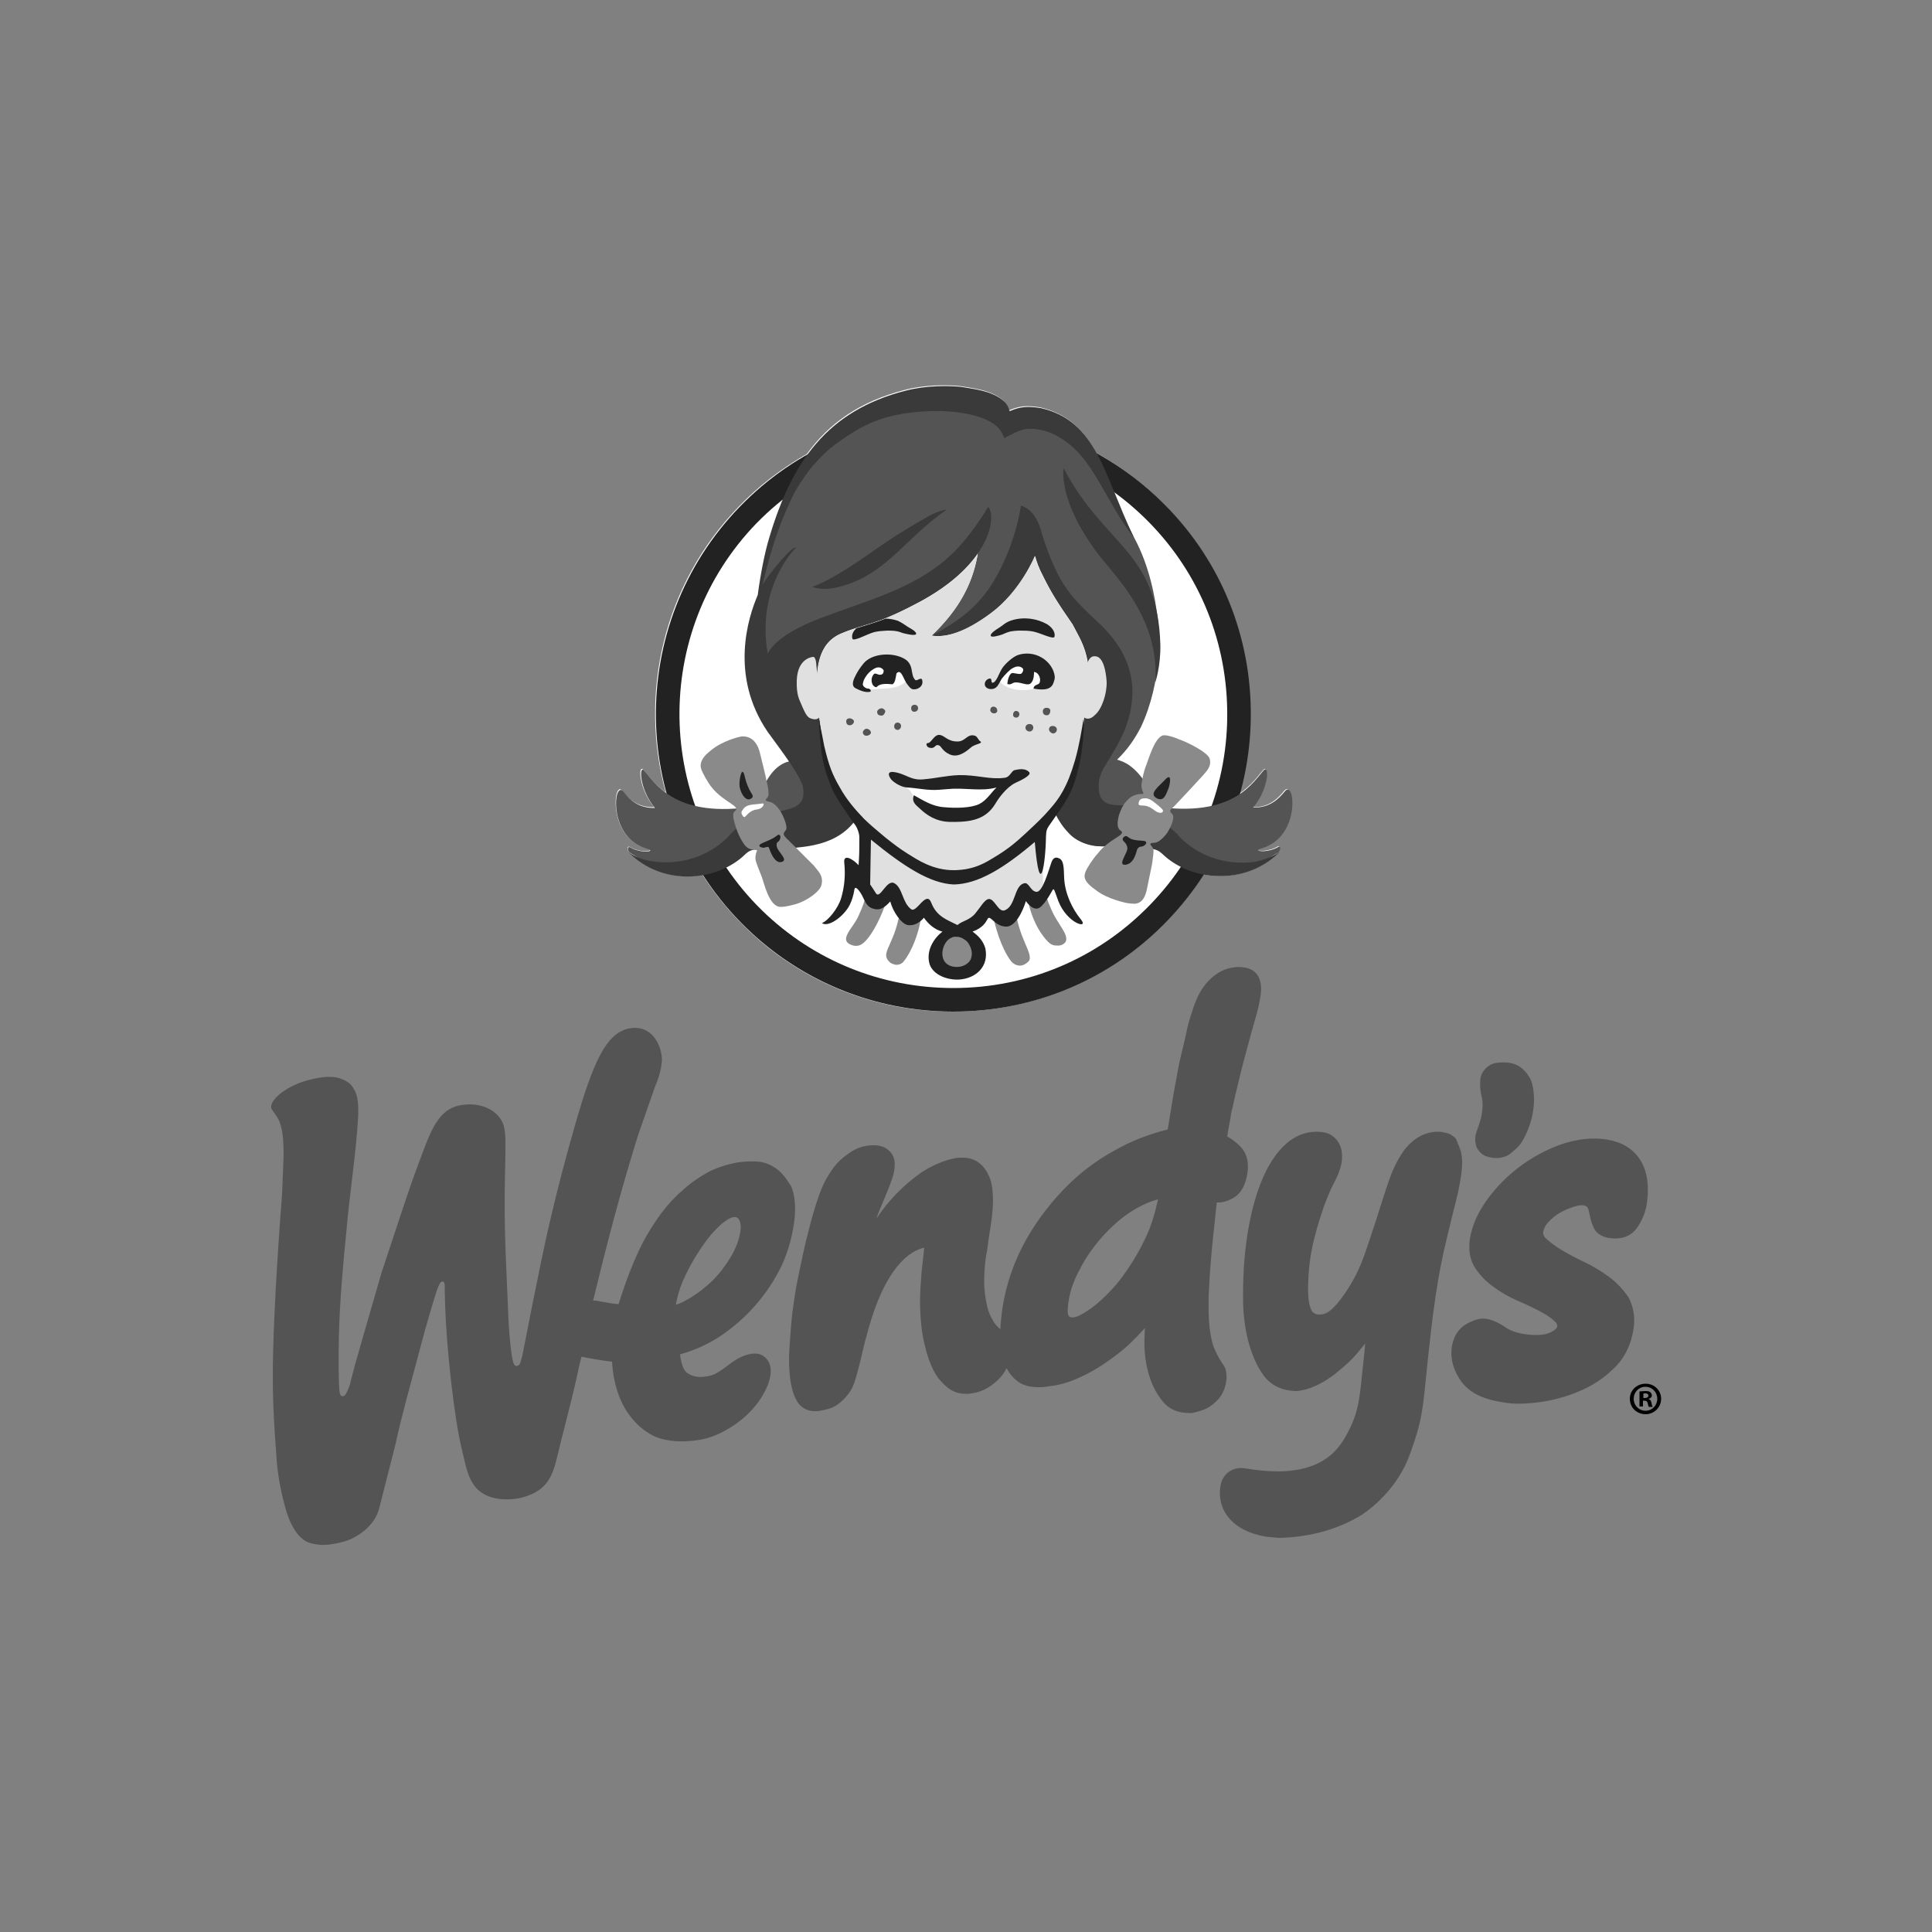 <?xml version="1.0" encoding="utf-8"?>
<!-- Generator: Adobe Illustrator 27.3.1, SVG Export Plug-In . SVG Version: 6.00 Build 0)  -->
<svg version="1.1" id="Layer_1" xmlns="http://www.w3.org/2000/svg" xmlns:xlink="http://www.w3.org/1999/xlink" x="0px" y="0px"
	 viewBox="0 0 500 500" style="enable-background:new 0 0 500 500;" xml:space="preserve">
<rect x="0" y="0" width="500" height="500" fill="#808080" stroke="none"/>
<style type="text/css">
	.st0{fill:#545454;}
	.st1{fill:#FFFFFF;}
	.st2{fill:#222222;}
	.st3{fill-rule:evenodd;clip-rule:evenodd;fill:#545454;}
	.st4{fill:#8A8A8A;}
	.st5{fill-rule:evenodd;clip-rule:evenodd;fill:#3A3A3A;}
	.st6{fill-rule:evenodd;clip-rule:evenodd;fill:#E0E0E0;}
	.st7{fill-rule:evenodd;clip-rule:evenodd;fill:#FFFFFF;}
	.st8{fill-rule:evenodd;clip-rule:evenodd;fill:#222222;}
</style>
<g>
	<path class="st0" d="M296.3,320.7c-1.8,3.8-4,7.3-6.5,10.6c-2.4,3-4.9,5.4-7.3,7.2c-2.2,1.5-4,2.7-5.4,2.4c-1-0.2-0.8-1.9-0.7-3
		c0.3-3.1,1.3-6.2,3-9.3c1.6-3.2,3.7-6.1,6.1-8.8c2.4-2.6,5-4.9,7.8-6.6c2.2-1.3,4.3-2.3,6.4-2.8C298.9,314,297.9,317.5,296.3,320.7
		 M322.2,250.4c-6.2-1-10.7,3.7-12.6,8.4c-0.7,1.6-0.9,2.5-1.6,4.6c-0.7,2.1-0.9,3.6-1.4,5.8c-0.4,1.7-0.8,3.3-1.2,5
		c-0.4,1.9-0.5,2.2-1,5.2c-0.5,2.5-0.9,4.9-1.3,7.4c-0.3,2-0.6,3.6-0.9,5.5c-4.7,1.2-9.3,2.9-13.5,5.3c-5,2.7-9.6,6.2-13.5,10.3
		c-4.2,4.4-7.8,9.3-10.6,14.7c-3,5.9-4.9,12.2-5.5,18.7c-0.1,0.9-0.2,1.8-0.2,2.7c-0.6-0.5-1.1-1-1.6-1.7c-0.9-1.4-1.6-3-1.9-4.6
		c-0.4-1.8-0.7-4-0.7-5.8c0-1.9,0.1-3.2,0.2-4.4c0.1-1.4,0.3-2.7,0.6-4.1c0.1-0.8,0.2-1.6,0.3-2.3c0.1-0.5,0.1-1,0.2-1.4
		c0.9-5.4,1.3-9.1,0.7-12.8c-0.4-2.5-2.3-7.2-7.3-7.3c-0.4,0-0.8,0-1.2,0c-3.3,0.3-7.3,2.2-9.7,3.8c-4.6,3.2-8.6,7.3-11.7,12
		c0.5-1.5,1.1-2.9,1.7-4.3c0.4-1,0.8-1.9,1.2-2.9c0.8-2.1,1.7-4.2,1.8-5.9c0.2-1.5-0.1-2.8-0.7-3.7c-0.5-0.7-1.2-1.3-2-1.7
		c-0.8-0.3-1.6-0.5-2.3-0.5c-2.3-0.1-4.5,0.5-6.4,1.8c-1.2,0.8-2.4,1.7-3.4,2.8c-1,1.1-1.8,2.3-2.5,3.5c-1.1,1.7-2,4-3,7.1
		c-1,3.1-1.8,6.3-2.6,9.5c-0.8,3.4-1.5,6.8-2.2,10.2c-0.6,2.9-1,5.9-1.4,8.9c-0.3,2.9-0.5,5.9-0.7,8.8c-0.2,2.6-0.1,5.2,0.2,7.8
		c0.3,2.4,0.9,4.4,1.8,5.9c1.1,1.8,3,2.7,5.3,2.5l0.1,0c0.4-0.1,2-0.3,3.4-0.8c1.3-0.5,3.4-1.9,5.1-4.6c1-1.5,2-5.6,3.2-10.7
		c0.3-1.2,0.5-2.3,0.8-3.1c4.7-18.5,11.6-22.4,15-23.1l-0.7,6.3c-0.2,2.7-0.4,5.2-0.4,8c0.1,5.4,0.6,8.5,1.3,11.2
		c0.7,3.1,2.1,6.8,3.8,8.7c2,2.3,3.9,3.8,7.4,3.6c0,0,0,0,0.1,0h0c1.5-0.2,2.3-0.3,3.9-1c1.6-0.8,2.4-1.4,3.8-2.7
		c1-1,1.6-1.9,2.1-2.9c0.6,1.1,1.4,2.2,2.4,3c1.5,1.4,3.7,2,6.5,1.9l0.2,0c0.3,0,1-0.1,3.1-0.4c2-0.3,4.4-1,7.1-2.3
		c2.7-1.2,5.8-3.1,9.2-5.7c2.4-1.8,4.8-4.1,7.3-6.9c-0.2,3.9-0.4,7.7,1.3,12.9c0.7,2.1,1.6,3.9,3.1,5.8c1.6,2.2,4,3.3,7.3,3.3h0
		l0.4,0c1.5-0.3,2.8-0.7,3.9-1.2c1.1-0.6,2.1-1.4,3.1-2.5c1.1-1.3,1.8-3,2-5c0.1-0.6,0-1.3-0.1-2.1c-0.1-0.8-0.5-1.4-1-2.1
		c-0.2-0.3-0.4-0.6-0.5-0.8c-1.1-1.9-1.8-3.4-2.1-4.7c-0.8-3.4-1-6.3-0.9-11.9c0.1-2.6,0.3-5.6,0.5-8.3c0.2-2.7,0.5-5.5,0.8-8.4
		l0.6-5.7c0.1-0.7,0.1-1.3,0.2-1.8l0.4,0c1.4,0,2.9-0.5,4.4-1.5c1.7-1.2,2.8-3.4,3.2-6.6c0.3-2.7-0.4-4.9-2-6.5
		c-1-1-2.1-1.8-3.3-2.5c0.2-1,0.3-2,0.5-2.9c0.2-1.1,0.4-2.1,0.5-2.9c0.1-0.6,0.2-1.1,0.4-1.7c0.1-0.5,0.2-1,0.3-1.4
		c0-0.1,2-9.2,5.9-22.7c0.6-2.2,0.9-3.9,1.1-5.3C326.6,254.5,326.1,251.1,322.2,250.4 M378.1,298.1c0.3,1.3,0.4,2.8,0.2,4.7
		c-0.2,2-0.6,4-1,6c0,0.1-2.8,11-3.9,16.2c-0.9,4.2-1.4,7.4-2,11.2c0,0.1,0,0.2,0,0.2c-0.6,3.7-1.5,11.8-2.1,17.6
		c-1.1,11.1-1.3,13.8-4.4,22.3c-3.1,8.8-10.3,14.6-13.6,16.4c-6,3.4-12.8,5.1-20.2,5.3h-0.1c-0.4,0-0.8-0.1-1.2-0.1
		c-0.8-0.1-1.7-0.1-2.6-0.3c-7.8-1.4-12.2-6.3-11.4-12.7c0.4-3.3,3-5.4,6.4-4.9c2.9,0.5,5.8,0.8,8.7,0.8c8.1-0.1,13.6-2.8,16.9-8.3
		c3.5-5.8,3.9-9.6,4.5-14.8c0.1-0.7,0.1-1.4,0.2-2.1c0.3-2.7,0.6-5.2,0.8-7.9c-1.2,1.5-2.4,3-3.8,4.4c-2.5,2.4-4.8,4.2-6.8,5.4
		c-2.4,1.4-4.8,2.3-7.1,2.5l-0.1,0l-0.1,0c-3.7-0.1-6.6-1.5-8.5-4.2c-1.7-2.4-3-5.4-3.9-8.9c-0.9-3.6-1.3-7.3-1.3-11
		c0-3.7,0.1-7.2,0.4-10.4c0.9-9.8,3-17.7,6-23.3c3.4-6.2,7.7-9.4,12.8-9.3c0.3,0,0.7,0,1.4,0.1c1.9,0.2,3.5,1.4,4.4,3.2
		c0.5,1.1,0.7,2.4,0.6,4c-0.2,1.7-0.8,3.5-1.9,5.6c-1.1,2.1-2,4.3-2.8,6.5c-0.8,2.4-1.6,4.8-2.2,7.2c-0.8,2.8-1.3,5.7-1.6,8.6
		c-0.1,1.1-0.2,2.2-0.2,3.2c-0.1,1.5-0.1,2.9,0,4.4c0.1,1.2,0.3,2.3,0.8,3.4c0.2,0.5,0.9,0.9,1.2,1c0.3,0.1,0.7,0.1,1,0.1
		c0.7,0,1.4-0.2,2.2-0.7c0.6-0.4,1.9-1.5,3.5-3.7c1.1-1.5,3.3-4.7,5-8.9c0.8-2,1.9-5.2,3-8.6c1.3-3.8,3.5-11.3,4.8-14.5
		c0.8-2,1.7-3.8,2.8-5.4c0.9-1.5,2.5-3,3.7-3.8c1.8-1.2,3.8-1.8,6-1.7c0.5,0,1,0.2,1.7,0.3c1,0.2,1.8,0.8,2.5,1.5
		C377.2,295.8,377.7,296.8,378.1,298.1 M382,296.5c-0.3-1.2-0.3-2.4,0.1-3.5c0.2-0.7,0.8-2.2,1.2-3.7c0.4-1.9,0.6-3.9,0.1-5.7
		c-0.4-1.6-0.5-3.9-0.1-5.2c0.7-2,2.5-3.1,3.8-3.3c2-0.3,4-0.2,5.6,0.6c1.8,0.9,3.4,3.1,3.8,4.7c0.8,3.3,0.5,6,0.1,8.1
		c-0.5,2.4-1.4,4.7-2.6,6.8c-0.8,1.4-2.2,2.5-3.3,3.4c-1.4,1-3.8,1.4-6.2,0.5C383.3,298.8,382.2,297.3,382,296.5 M422.8,343.6
		c-0.6,4.3-2.3,7.8-5.1,10.5c-2.6,2.6-5.7,4.6-9.1,6c-3.3,1.4-6.7,2.3-10.3,2.8c-3.1,0.4-5.8,0.5-8.1,0.2c-0.2,0-0.4,0-0.6-0.1
		c-5.4-0.7-9.1-2.4-11.3-5.3c-2.1-2.9-3-5.9-2.6-8.9c0.5-3.6,2.4-5.4,3.9-6.2c1.8-1,3.4-1.5,4.8-1.3c0.1,0,0.1,0,0.2,0
		c1.4,0.2,3.1,0.9,5,2.2c1.3,0.9,3,1.5,5.2,1.8c2.9,0.4,5.1,0.2,6.5-0.5c1-0.5,1.6-1,1.7-1.5c0-0.2,0.1-0.7-0.7-1.4
		c-1.2-1.1-2.5-1.9-3.9-2.6c-1.7-0.9-3.6-1.8-5.7-2.7c-2.1-0.9-4.2-2.1-6.1-3.5c-2-1.4-3.6-3.1-4.8-4.9c-1.4-2.1-1.8-4.7-1.4-7.5
		c0.5-3.3,1.9-6.6,4.3-10c4.8-6.7,11.5-11.7,19.2-14.5c4.1-1.4,8.1-1.9,11.9-1.3c3.7,0.6,6.6,2.2,8.5,5c1.9,2.8,2.6,6.7,1.9,11.5
		c-0.3,2.3-1.2,4.4-2.5,6.3c-1.1,1.6-3.3,3.3-7.2,2.7c-2.7-0.4-3.8-1.9-4.2-3c-0.4-0.9-0.7-2-0.9-3c-0.2-0.7-0.2-1.6-0.7-2.1
		c-0.4-0.3-1-0.4-1.5-0.4c0,0-0.6,0-1.9,0.4c-1.2,0.4-2.4,0.9-3.5,1.5c-1.2,0.7-2.2,1.5-3.1,2.5c-0.7,0.7-1.1,1.5-1.3,2.4
		c-0.1,0.4-0.1,1.1,0.8,1.9c1.1,1,2.4,2,4.1,3c1.7,1,3.6,2,5.9,3.1c2.3,1.1,4.4,2.4,6.4,3.9c2,1.5,3.6,3.3,4.9,5.2
		C422.7,338.2,423.2,340.7,422.8,343.6 M188.8,325.8c-1.8,2.9-3.7,5.1-5.7,6.8c-1.8,1.6-3.8,3-5.9,4.1c-0.7,0.4-1.5,0.7-2.3,1
		c0.3-1.7,0.9-4,1.7-5.9c1.2-2.8,2.7-5.6,4.5-8.3c2.1-3.2,3.9-5.2,5.6-6.7c1.2-1,2.3-1.7,3.1-1.8c1.8-0.3,1.9,2,1.9,2.5
		C191.7,320.2,190.2,323.7,188.8,325.8 M200.7,302.3c-1.4-1-3.1-1.6-4.8-1.7c-1.5-0.1-3.3,0-4.7,0.2l-0.1,0c-2.9,0.5-6,1.5-8.1,2.7
		c-2.3,1.3-4.5,2.8-6.4,4.6c-2,1.7-3.8,3.7-5.4,5.8c-1.1,1.5-3.2,4.5-4.9,7.8c-2.3,4.5-4.3,9.7-6.2,15.8c-1.1,0-3.6-0.5-4.8-0.7
		c-0.4-0.1-0.8-0.2-1.3-0.2l-0.5,0c5.3-22,9-34.4,11.7-43l4.4-12.6c1.1-2.4,1.8-5.6,1.7-7.1c-0.3-4.4-3.3-8.9-8.7-7.7
		c-5.7,1.3-9.1,8.6-13.7,24.7c-3.5,12.2-6.6,24.4-9.1,36.8c-1.4,6.7-2.7,13.3-4,20l-0.6,3c-0.5,2.1-0.7,2.7-1.4,2.8
		c-0.4,0.1-0.8-0.2-1-1c-0.5-1.9-0.9-5.7-1.2-10.7c-0.4-11.4-1.3-23.2-0.9-38.2c0.2-8.5,0.2-9.9-0.3-12.1c-1.1-4.2-6.3-6.7-12-5.3
		c-5.7,1.5-7.4,7.9-10.7,16.6c-2.2,5.9-5.6,16.5-9,26.7c-3.1,10.6-6.8,23.6-6.8,23.6l-0.7,2.7l-0.7,2.7c-0.8,2.2-1.1,2.6-1.6,2.8
		c-0.6,0.2-0.9-0.3-1-1c-0.3-1.3-0.3-9.8-0.2-14.3c0.2-9.1,1.1-19.1,2-27.9c0.5-6.4,2.1-17.6,2.6-24c0.2-1.9,0.3-4,0.4-5.3
		c0.1-4.1-0.2-6-1.9-8.1c-2.8-2.5-6.2-2.3-10.1-1.4c-6.3,1.4-11,5.3-10.5,7.5c0.1,0.3,0.4,0.6,0.7,1.1c1,1.4,1.5,2.2,1.8,3.6
		c0.5,1.7,0.7,3.9,0.7,7.6l-0.4,9.9c-0.8,10-2,28-2.3,40.3c-0.3,10.6,0.1,18,0.9,28.5c0.4,5.3,1.5,9.6,2.1,11.9
		c1.1,4.2,3.2,8.8,6.8,9.7c2.7,0.7,4.8,0.5,8.4-0.4c3.3-0.9,8.2-4,9.3-8.9l4.2-16.5c1.2-5.9,4.1-16.3,6.5-25.3
		c1.4-5.4,3.2-11.4,4.2-14.5c0.6-1.6,0.9-2,1.2-2.1c0.4-0.1,0.6,0,0.7,0.4c0.1,0.3,0.1,0.7,0.1,1l0,1.1l0.1,3.4
		c0.3,11,2.4,30,4.4,37.8c1.3,5.1,1.7,11.4,9.5,12.5c3.6,0.5,6.6-0.5,6.6-0.5c5.8-1.8,7.3-5.1,8.6-10.8c0.8-3.6,3.5-13.5,4.9-19.9
		c0.4-1.9,0.8-3.8,1.3-5.6c1.1,0.3,5.9,1.1,7.9,1.3c0,0.6,0.1,0.9,0.1,1.3l0.1,1c0.1,0.5,0.1,0.9,0.2,1.4l0.4,1.9
		c0.8,3.3,2.1,6.2,3.9,8.5c1.7,2.2,3.4,3.7,5.8,5c2.3,1.2,6.1,1.8,9.8,1.4c0.6,0,1.2-0.1,1.8-0.2l0.8-0.1l0,0
		c0.5-0.1,1.2-0.3,1.7-0.4c5.8-1.7,13.2-6.8,15.9-14.3c1-3,0.5-4.8-0.2-5.8c-0.7-1.1-1.9-1.8-3.2-1.8c-0.4,0-0.8,0-1.2,0.1
		c-2.5,0.4-4.4,1.8-6.1,3.1c-1.5,1.1-2.9,2.2-4.7,2.6c-2,0.4-3.4,0.3-4.6-0.2c-1.3-0.6-1.8-1.1-2.3-2.5c-0.3-0.9-0.5-1.9-0.6-2.9
		c3.6-1,7-2.5,10.1-4.5c3.5-2.3,6.7-5.1,9.4-8.2c2.8-3.2,5.1-6.7,6.9-10.5c1.8-4,2.9-8.2,3.3-12.6c0.2-3.2-0.1-5.8-1-7.8
		C203.3,304.7,202.1,303.2,200.7,302.3"/>
	<path class="st1" d="M165.4,218.8c1.5,0.8,3.2,1,2.7,1.3c-0.8,0.5-3.7,0-5.1-0.9c-0.6-0.4-0.8,0.5-0.3,1.2v0
		c0.3,0.4,0.6,0.8,0.9,1.1c5.3,4.6,12.1,6,18.2,4.9c3.2,5,7,9.6,11.2,13.7c14.3,14,33.6,21.8,53.6,21.7c21,0,40.6-8.3,55.3-23.4
		c3.6-3.7,6.8-7.8,9.6-12.1c6.2,1.2,13.2-0.2,18.5-4.9c0.4-0.3,0.7-0.7,0.9-1.1c0.5-0.7,0.3-1.6-0.3-1.2c-1.4,0.9-4.3,1.4-5.1,0.9
		c-0.5-0.3,1.2-0.5,2.7-1.3c8-4,6.6-16.8,4.2-14.1c-1.7,2.1-4,4.4-8.2,4.3c3.9-4.5,4.3-10.9,2.9-9.8c-1.3,1.3-2.9,4-6.4,6.3
		c2-7.1,2.9-14.5,2.8-21.9c-0.3-20.4-8.7-39.9-23.4-54.1c-4.9-4.8-10.4-8.9-16.4-12.2c-3.2-5.9-7.3-10.1-14.6-11.8
		c-3.4-0.5-5.1-0.4-8,0.8c-0.2-0.9-0.7-1.7-1.3-2.4c-3.1-3-8.7-3.4-11.4-3.9c-3.2-0.3-8.8-0.4-14.2,1c-11.7,3-19.6,8.6-25.4,16.6
		c-6.5,3.7-12.4,8.2-17.6,13.6c-19.6,20.2-25.9,48.6-18.9,74c-3.1-2.2-4.7-4.8-5.9-6c-1.3-1.1-1,5.2,2.9,9.8
		c-4.3,0.1-6.5-2.1-8.3-4.3C158.9,202,157.4,214.8,165.4,218.8"/>
	<path d="M425.3,361.8h0.4c0.5,0,0.9-0.2,0.9-0.6c0-0.4-0.3-0.6-0.8-0.6c-0.2,0-0.4,0-0.5,0.1V361.8z M425.2,364h-0.9v-3.9
		c0.4,0,0.9-0.1,1.5-0.1c0.7,0,1.1,0.1,1.3,0.3c0.2,0.2,0.4,0.5,0.4,0.8c0,0.5-0.4,0.8-0.8,0.9v0.1c0.4,0.1,0.6,0.4,0.7,1
		c0.1,0.6,0.2,0.8,0.3,1h-1c-0.1-0.2-0.2-0.5-0.3-1c-0.1-0.4-0.3-0.6-0.8-0.6h-0.4L425.2,364z M425.8,358.9c-1.7,0-3,1.4-3,3.1
		c0,1.7,1.3,3.1,3.1,3.1c1.7,0,3-1.4,3-3.1C428.9,360.3,427.6,358.9,425.8,358.9L425.8,358.9z M425.9,358.1c2.2,0,4,1.7,4,3.9
		c0,2.2-1.8,4-4,4c-2.3,0-4.1-1.7-4.1-4C421.8,359.8,423.6,358.1,425.9,358.1L425.9,358.1z"/>
	<path class="st2" d="M246.7,113.9c-19.3,0-37.4,7.7-50.9,21.5c-27.2,28.1-26.5,73,1.5,100.3c13.3,12.9,30.8,20,49.4,20
		c19.3,0,37.4-7.6,50.9-21.5c13.2-13.6,20.3-31.5,20-50.5c-0.3-18.9-7.9-36.6-21.5-49.8C282.8,121,265.2,113.9,246.7,113.9
		 M246.7,261.8c-20.1,0-39.2-7.7-53.6-21.7c-30.5-29.6-31.2-78.4-1.7-108.9c14.6-15.1,34.3-23.4,55.3-23.4
		c20.1,0,39.2,7.7,53.6,21.7c14.8,14.3,23.1,33.5,23.4,54.1c0.3,20.6-7.4,40-21.7,54.8C287.4,253.5,267.7,261.8,246.7,261.8"/>
	<path class="st3" d="M330.8,219.2c-1.4,0.9-4.3,1.4-5.1,0.9c-0.5-0.3,1.2-0.5,2.7-1.3c8-4,6.6-16.8,4.2-14.1
		c-1.7,2.1-4,4.4-8.3,4.3c3.9-4.5,4.3-10.9,2.9-9.8c-2.8,2.9-7.7,12.8-29,9.4c0.6-0.8,1.2-1.5,1.9-2.2c-1.1-0.7-2.2-1.7-3.3-3.3
		c-3.3-5.1-6-6-7.7-6.5c2.7-2.6,4.6-5.4,6.2-8.5c5.5-11.8,4.9-24.7,4.3-28c-0.6-5.2-2-13.4-6.1-21c-4.7-8.7-9.2-24.5-24.8-29.8
		c-3.2-0.2-4.9,0-7.7,1.2c-0.3-0.6-2.9-2.7-3.2-3.2c-1.7-1.5-6.5-2.8-8.7-3.6c-4.5-0.1-8.4-1.2-13.4,0.1
		c-21,5.7-30.3,16.2-36.5,35.4c-0.5,1.6-1.2,6.8-1.3,8.4c0.2-0.5-6.8,20.7-2.2,32.4c0.9,1,0.9,2.8,1.8,3.8c2.2,5.2,5.7,8.3,7.9,13.1
		c-6.9,0.3-9.3,10.8-9.5,11.7c-21.6,3.6-26.5-6.4-29.3-9.3c-1.3-1.1-1,5.2,2.9,9.8c-4.3,0.1-6.5-2.1-8.2-4.3
		c-2.4-2.7-3.8,10.1,4.2,14.1c1.5,0.8,3.2,1,2.7,1.3c-0.8,0.5-3.7,0-5.1-0.9c-0.6-0.4-0.9,0.6-0.2,1.3c20.6,13.7,30.1-1.4,33.2-1.8
		c11.4,3.3,31.5-4.8,22.6-11.7c-2.4-3.8-6.1-10.3-6.2-17.8c-0.5-4.2,0-5.5-4.7-5.1c1.6-5.1,3.3-9.6,1.6-17.4
		c-0.3,0.1-0.6,0.4-0.9,0.6c9.2-8.9,27.2-10,37.1-19.8c1.3-2.2,6.3-3,7.6-5.3c-1.1,8-4.7,15.1-12.1,22.2c0,0,5.2,0,9.4-2.9
		c7.1-5.1,10.4-11.2,15.3-16.5c0-0.3,1.4-1.5,1.3-1.8c0.8,0.4,2.4,1.7,2.9,2.5c5.8,8.9,1.1,6.7,7.5,14.9c0.4,0.4,1.1,2.3,1.4,2.7
		c1.4,2.6,2.1,4.2,3.8,6.6c2.3,1.6,1.8,4.3,3.2,8.8c-0.4,5.7-1.6,10.1-5.3,12.6c-0.2,4.9-4.4,16.4-4.4,16.4c0.4,1.1-4.4,8.7,6.8,11
		c2.9,0.6,7.4,0,11.2-0.7c0.3-2.4,1.1-4.7,2.3-6.9c-0.1,0.7-0.2,1.4-0.2,2.1c0,1.9,0.4,3.8,1,5.6c0.1,0,0.2-0.1,0.3-0.1
		c3.1,0.4,12.6,15.5,33.2,1.8C331.6,219.8,331.4,218.8,330.8,219.2"/>
	<path class="st4" d="M272.1,235.4c-0.9-2-1.4-3.3-1.4-5.1c-0.1-0.3-0.4-0.5-0.8-0.7l0,2l-3.6-1.5c-0.3,0.5-0.5,1.2-0.4,2.2
		c1.2,6.9,4.4,10.5,5.3,11.4c0.9,0.9,1.5,1,2.3,1c0.9,0.1,1.6-0.2,2.2-0.8C276.9,242,273.6,239.1,272.1,235.4 M234.9,237.7l-1.9-2.3
		c-1.3,8.3-4.4,10.5-3.5,12.6c0.3,0.7,1,1.2,1,1.2c0.5,0.3,0.9,0.4,1.4,0.5c0.7,0,1.4-0.2,1.9-0.8c2.3-2.8,3.9-7.5,4.4-10.5
		c0.1-0.6,0.1-1.3,0-1.9L234.9,237.7z M228.2,233.8L225,233l-0.4-1.9c-0.3,0.3-0.5,0.6-0.6,0.9c-0.3,1.3-0.6,2.4-1.9,5.2
		c-1.4,3.1-5.5,6.3-1.3,7.5c1.3,0.3,2.1-0.2,2.7-0.7c2.5-2.2,4.8-7.4,5.8-10.5c0.2-0.6,0.3-1.1,0.4-1.7L228.2,233.8z M260.6,237.8
		l-3.8-2c1.1,6.6,3.5,11.3,4.9,13c0.5,0.6,1.2,1,2,1.1c0.5,0,0.9,0,1.4-0.3c0,0,1-0.5,1.3-1.1c0.8-2.1-2.8-5.7-3.7-13.7L260.6,237.8
		z M245.6,250.7c4,1,7.5-2.1,7.6-3.1c0.1-0.8-2-4.1-2.8-4.8c-0.5-0.5-2.1-1.6-4.3-0.8c-1.2,0.4-3.6,2.8-3.5,5
		C242.6,248.8,245.6,250.7,245.6,250.7"/>
	<path class="st5" d="M218.5,151.5c11.2-3.4,15.9-12.3,26.5-19.6c-1.8,0.2-3.9,1.2-5.4,2.1c-8.9,5.1-11.7,7.3-15.9,10.2
		c-4.2,2.9-9.6,6.3-13.5,7.7C210.3,151.8,213,153.3,218.5,151.5 M269.3,105.6c-3.4-0.5-5.2-0.4-8,0.8c-0.3-1.1-0.8-1.9-1.3-2.4
		c-3.1-3-8.7-3.4-11.4-3.9c-3.2-0.3-8.8-0.4-14.2,1c-20.4,5.2-29.5,18.5-35.3,38c-1.2,3.9-2.3,9.6-3,14.9
		c-2.5,5.8-7.3,20.8,2.5,35.3c1.8,2.6,7.6,9.9,9.1,13.9c2.1,9.6-10,3.9-18.5,12.5c0,0-7,9.1-20.5,7.2c-2.3-0.4-4.4-1.1-6-2.4
		c0.2,0.3,0.5,0.6,1,1.1c8.6,7.5,21.2,6.4,28.4,0.2c1.6-1.4,1.6-2.2,7-2.2c9.4,0,17.8-0.7,22.7-7.9c-3.8-5-5.5-6.7-7-9.8
		c0-1.6-0.5-3.6-1.7-6.2c-0.8-9.7-1.8-11-1.6-15.8c-0.4-6.2-0.1-13.4,6.3-16c6.5-2.7,8.2-1.8,19.2-7.6
		c20.3-10.5,20.8-23.5,18.7-25.1c0,0-4.7,8.3-10.8,13.5c-9,7.8-20.5,10.7-32.6,15.3c-12.2,4.6-13.6,9.2-13.6,9.2
		c-3.1-17.4,7.3-27.5,7.3-27.5c-1-0.4-6.3,5.9-8.6,9.5c2.6-11.4,5.5-18.3,8.3-23.9c0.8-1.4,2.5-4,4-6c3.2-3.6,4.6-5.2,9.5-8.4
		c3-2,6.4-3.9,10.6-5c9.1-2.4,22.6-2.2,28,2.3c1.5,1.2,2.1,3.2,2.1,3.2s2.6-1.5,4.5-2.1c2.6-0.8,5.7,0,7.7,0.8
		c10.7,4.7,13.2,16.8,21.3,26.9C285.6,122.7,283.9,108.9,269.3,105.6 M284.2,143.4c4.6,6,15.9,16.6,14.8,33.2c0,0,1.4-4.2,1.3-9.7
		c-0.7-24.5-14.5-25.5-25-45.7C275.2,121.2,273.7,129.5,284.2,143.4 M331.1,220.4c-0.2,0.3-0.5,0.6-1,1.1
		c-8.6,7.5-21.3,6.4-28.5,0.2c-1.2-1-1.5-1.8-4-2.1c-0.9-2-1.3-4.1-1.3-6.4c0-0.7,0.1-1.4,0.2-2.1c-1,1.7-1.7,3.6-2.1,5.5
		c-0.3,0-0.6,0.5-0.9,0.6c-10.3,4-16.5,1.3-20.5-6.8c0.4-0.5,2.5-3.3,2.8-3.8c0.8-1.8,3.3-7.2,4-14.6c1.2-9.8,1.1-12,1.5-14.4
		c0.5-4.7,0.5-5.9-0.5-9.2c-0.9-2.7-1.6-3.7-3.2-6.8c-4.1-5.9-5.6-8.4-7.5-12.2c-1.4-2.7-1.8-4-2.2-5.5c0,0-3.7,9.1-11.4,14.8
		c-6.6,4.9-11.6,6.4-15.3,5.8c5.7-3.2,11.5-6.7,15.8-13.8c6-9.9,7.2-19.8,7.2-19.8s0.4,0,1.6,0.7c0.9,0.5,2.6,2.3,3.5,5.3
		c0.3,1.2,1.6,5.4,3.2,9c2.8,6.4,5.5,9.4,11.2,14.7c5.6,5.1,11,12.4,8.9,23.1c-1.2,6.2-4,10.1-7.1,15.3c-1,2-1.3,3.5-1.1,5.7
		c0.9,5.7,6.5,2.6,13.7,4.4c-0.5,0.7-0.9,1.3-1.4,2.1c2.6,0.8,5.4,2.1,7.9,4.6c0,0,7,9.1,20.5,7.2
		C327.3,222.4,329.4,221.8,331.1,220.4"/>
	<path class="st6" d="M283.8,169.9c-1.3-0.3-1.8,0.4-2.4,1.6c-0.1-0.9-0.4-1.9-0.7-3.1c-0.9-2.7-1.6-3.7-3.2-6.8
		c-4.1-5.9-5.6-8.4-7.5-12.2c-1.4-2.7-1.8-4-2.2-5.5c0,0-3.7,9.1-11.4,14.8c-6.6,4.9-11.6,6.4-15.3,5.8c7.1-6.7,10.6-13.4,11.9-21
		c-2.9,4.1-7.8,8.6-15.9,12.8c-11,5.7-12.7,4.9-19.2,7.6c-4.6,1.9-6,6.1-6.4,10.5c-0.1-0.7-0.1-1.4-0.2-1.9
		c-0.1-2.6-0.8-2.5-0.8-2.5s-4.1,0.1-4.3,6.1c-0.1,3.7,0.6,4.8,1.1,6c0.6,1.4,1.3,3.2,2.2,3.7c1.6,0.7,2.2,0.2,2.5-0.1
		c0,0.2,0.1,0.3,0.1,0.5s0.1,0.4,0.1,0.5c0,0.3,0.1,0.5,0.1,0.8c1.3,8.1,2.5,13,4.6,16.1c0.2,0.4,0.3,0.8,0.5,1.2
		c0.4,0.7,0.8,1.4,1.3,2.1c1.4,1.1,2,2.1,2.2,3.2c0.1,0.1,0.2,0.2,0.3,0.3c0.3,0.3,0.5,0.7,0.8,1c0,0,0,0.1-0.1,0.1
		c0.2,0.2,0.4,0.4,0.6,0.6c0.8,0.9,1.7,1.7,2.5,2.3l-0.5,15.8l0.5,2.6l3.2,0.8l1.5-2l5.2,6l4.5-1.6c0,0,1.1,0.4,2,1.2
		c0.9,0.8,6.6,3.3,6.6,3.3l2.6-1l3.3-2.5l1.3-2.3l5.5,2.9l5.2-7.8l4.1,1.7l-0.3-17.9c0.5-0.5,1-1.1,1.5-1.6c1.6-1.8,3.4-3.7,4.7-5.7
		c0-0.1,0.1-0.2,0.2-0.4c0,0,0-0.1,0-0.1c0.1-0.1,0.1-0.2,0.2-0.4c0-0.1,0.1-0.1,0.1-0.2c0-0.1,0.1-0.2,0.1-0.3
		c0-0.1,0.1-0.2,0.1-0.3c0-0.1,0.1-0.2,0.1-0.3c0.1-0.1,0.1-0.3,0.2-0.4c0-0.1,0.1-0.2,0.1-0.3c0.1-0.1,0.1-0.3,0.2-0.5
		c0-0.1,0.1-0.2,0.1-0.3c0.1-0.2,0.1-0.3,0.2-0.5c0-0.1,0.1-0.2,0.1-0.3c0.1-0.2,0.1-0.4,0.2-0.6c0-0.1,0.1-0.2,0.1-0.3
		c0.1-0.2,0.1-0.4,0.2-0.6c0-0.1,0.1-0.2,0.1-0.3c0.1-0.2,0.1-0.5,0.2-0.7c0-0.1,0.1-0.2,0.1-0.3c0.1-0.2,0.1-0.5,0.2-0.7
		c0-0.1,0.1-0.2,0.1-0.4c0.1-0.2,0.1-0.5,0.2-0.7c0-0.1,0.1-0.3,0.1-0.4c0.1-0.3,0.1-0.5,0.2-0.8c0-0.1,0.1-0.3,0.1-0.4
		c0.1-0.3,0.1-0.5,0.1-0.8c0-0.2,0.1-0.3,0.1-0.4c0-0.3,0.1-0.6,0.1-0.9c0-0.1,0-0.3,0.1-0.4c0.1-0.4,0.1-0.9,0.1-1.3
		c0.3-2.6,0.5-4.6,0.7-6.3c0.4,0.3,1.5,0.7,2.8-0.7c1.7-1.4,3.1-5.4,3-8.6C286.2,173.5,285.5,170.3,283.8,169.9"/>
	<path class="st4" d="M198.9,205.6c0-1.2-0.2-2.3-0.5-3.4c-0.4-2.1-0.8-3.5-1.7-7.2c-1-4.4-3.8-4.5-4.8-4.4c-0.8,0.1-5,1.2-7.8,3.5
		c-2.9,2.2-3,3.8-2.6,5c0.3,0.9,1.7,3.5,2.8,4.8c3.1,3.8,7.7,4.8,5.8,6.1c-0.6,0.6-0.4,1.7,0.3,4c0.5,1.5,1.1,2.8,1.6,3.6
		c0.5,0.7,1,2.1,2.9,2.3c0.5,0.1,1.1,0,1,0.3c-0.3,0.6-0.4,1.3-0.4,2c0,0.8,1.1,3.3,1.6,4.6c0.6,1.5,1.9,7.9,4.9,7.9
		c1.4,0,2.7-0.4,3.9-0.7c2.8-0.8,6.3-3.2,6.7-5c0.6-2.6-1.1-3.7-1.9-4.9c-1.7-1.7-5.3-5.3-6.4-6.4c-0.2-0.3-0.6-0.5-0.9-0.9
		c-1-1-0.5-1.3,0-2c0.6-1.1-1.1-4.4-1.5-5c-0.7-1-1.8-2.2-2.8-2.3C197.1,207,198.9,206.8,198.9,205.6"/>
	<path class="st2" d="M197.5,218.1c2.8-1.2,2.7-1.2,3.8-2c0.3-0.3,1.1,0.2,0.4,1.4c-0.3,0.5-0.8,0.3-0.7,1.4
		c0.1,1.5,3.3,3.7,1.2,4.2c-1.9,0.4-3-3.2-3.2-3.7c-0.2-0.5-1,0-1.4,0C196.6,219.3,195.8,218.8,197.5,218.1 M191.4,203.5
		c0.3,2,1.8,4.3,3.2,3c0.8-0.8-0.8-1-1.9-5.7C192,197.8,191.2,202,191.4,203.5"/>
	<path class="st7" d="M196,208.1c-1.3,0.1-2.8,0.2-3.5,1.1c-0.7,0.9-0.8,1.1-0.3,1.9c0.5,0.8,0.7,0.1,1.4-0.5
		c0.7-0.7,1.7-1.1,2.3-1.1c0.7-0.1,1.5-0.5,1.7-1.2C197.8,207.7,197.2,208,196,208.1"/>
	<path class="st4" d="M298.8,218.1c1.1,0,2.6-1.6,3.3-2.6c0.4-0.6,2.3-3.9,1.2-4.9c-0.6-0.6-0.7-0.8,0.2-1.6
		c0.4-0.4,0.7-0.6,0.9-0.9c1.1-1.1,5.8-6.2,6.9-7.4c0.6-0.8,2.5-2.3,1.7-4.5c-0.6-1.5-5.2-3.9-7.7-4.8c-1.4-0.6-2.9-1.1-3.9-1.1
		c-2.4-0.3-4.3,6.7-4.9,8.1c-0.5,1.2-1.1,4.1-1.1,4.9c0,0.6,0.2,1.3,0.5,1.9c0.2,0.3-0.5,0.3-1,0.3c-2.1,0.2-3.2,1.6-3.6,2.1
		c-0.5,0.5-1.2,1.8-1.7,3.3c-0.6,2.3-0.4,3.3,0.2,3.9c2.2,1.3-2.5,1.9-5.8,6.2c-1.2,1.3-2.8,3.8-3.1,4.7c-0.4,1.1-0.6,2.4,2.9,4.8
		c2.7,2.1,7.7,3.3,8.6,3.3c1.1,0.1,3.5,0.7,4.4-3.6c0.7-3.6,1-4.7,1.3-6.3c0.3-1.9,0.5-3.5,0.4-4
		C298.4,218.9,296.6,218.2,298.8,218.1"/>
	<path class="st2" d="M295.8,217.6c-3.2-0.2-3.1-0.5-4.2-1.2c-0.3-0.2-1.7,0.5-0.7,1.4c0.3,0.3,1.1,1.2,0.8,2.2
		c-0.4,1.4-2.4,4-0.4,3.8c2.3-0.3,2.8-3.5,3-4c0.3-0.5,0.6-0.7,1.1-0.7C296.4,219,297.4,217.7,295.8,217.6 M302.3,204.3
		c-0.6,1.4-1.1,3.2-2.9,2.3c-2.3-1.2,0.6-3.1,2.3-5C303.4,199.9,302.8,203.2,302.3,204.3"/>
	<path class="st7" d="M299.8,208.5c-1.1-0.9-2.2-1.9-3.3-1.9c-1.1,0-1.6,0.2-1.8,1.1c-0.2,0.9,0.4,0.7,1.5,0.8s2.2,0.9,2.7,1.3
		c0.6,0.5,1.7,0.8,2,0.3C301.2,209.7,300.8,209.4,299.8,208.5 M237.1,207.4c0,0-1.6-3.9-3.2-3.8c2.8,0,6.6,0.6,9.4,0.4
		c0.4,0,1.3-0.4,1.8-0.4c4.4-0.5,9.5,0.8,13.6-0.4c-1.4,1.3-2.2,4.5-4.2,5.4c-2.1,1.1-7.1,1.4-10.1,1.2
		C241.2,209.6,239.3,208.5,237.1,207.4"/>
	<path class="st0" d="M219,186.7c0-0.5,0.3-0.8,0.9-0.8c0.5,0,1.1,0.4,1.1,0.8c0,0.6-0.6,1-1.1,1C219.3,187.7,219,187.3,219,186.7
		 M223.3,189.6c0-0.5,0.5-1,1-1c0.5,0,1.1,0.5,1.1,1c0,0.4-0.6,0.8-1.1,0.8C223.8,190.5,223.3,190,223.3,189.6 M227,184.2
		c0-0.4,0.6-0.9,1.2-0.9c0.4,0,1,0.5,0.9,0.9c-0.2,0.7-0.6,1-0.9,1C227.4,185.2,227,184.9,227,184.2 M231.4,188c0-0.5,0.3-1,0.9-1
		c0.5,0,0.9,0.4,0.9,0.9c0,0.5-0.4,1-0.9,1C231.7,188.9,231.4,188.4,231.4,188 M235.8,183.3c0-0.5,0.3-0.9,0.9-0.9
		c0.6,0,0.9,0.4,0.9,0.9c0,0.5-0.4,0.9-1,0.9C236.1,184.2,235.8,183.8,235.8,183.3 M256.3,183.6c0.1-0.5,0.4-0.8,1-0.7
		c0.5,0.1,0.8,0.5,0.8,1.1c-0.1,0.5-0.6,0.7-1.1,0.6C256.4,184.4,256.2,183.9,256.3,183.6 M262.2,184.7c0.1-0.4,0.4-0.8,0.9-0.7
		c0.5,0.1,0.8,0.5,0.7,1c0,0,0,0,0,0c-0.1,0.5-0.5,0.8-1,0.7C262.3,185.6,262.1,185.2,262.2,184.7 M269.9,183.9
		c0.1-0.5,0.5-0.8,1.2-0.7c0.6,0.1,0.8,0.5,0.7,1c-0.1,0.6-0.5,1-1,0.9C270.1,185.1,269.8,184.5,269.9,183.9 M265.4,188.2
		c0.1-0.6,0.6-0.9,1.3-0.8c0.5,0.1,0.8,0.6,0.7,1.1c-0.1,0.5-0.6,0.9-1.1,0.8C265.7,189.2,265.3,188.7,265.4,188.2 M271.5,188.6
		c0.1-0.6,0.6-0.8,1.2-0.7c0.5,0.1,0.9,0.5,0.8,1.1c-0.1,0.5-0.6,0.9-1.1,0.8C271.8,189.6,271.4,189.1,271.5,188.6"/>
	<path class="st1" d="M228.7,171.6c-2.9,0.8-5,3-5.9,5.2c0,0.6,1.6,1.3,1.6,1.6c0.8,0.2,3.4-0.2,4.4-0.2c3.1,0,6.7-1.4,5.8-3.2
		C234.7,175,231.6,170.8,228.7,171.6 M269.5,177.1c0.8-1.3-2.7-6-5-5.8c-2.3,0.2-3.9,1.1-5.7,3.8c-0.1,0.2,0,0.9-0.1,1.1
		c0.8,1.4,3.2,2.4,6.1,2.4c0.9,0,1.8-0.1,2.6-0.3C267.5,177.4,268.8,178.3,269.5,177.1"/>
	<path class="st8" d="M246.4,250.1c2.4,0.6,4.7-0.7,5-2.4c0.3-1.2-0.1-2.4-0.5-3.1c-0.4-0.8-0.8-1.2-1.7-1.7
		c-0.9-0.6-2.2-0.5-2.6-0.4l-0.4,0.2C243.8,243.6,242.4,249.1,246.4,250.1 M225.4,217.3c-0.1,3.5-0.1,6.9-0.2,11.6
		c0.4,0.6,0.9,1.3,1.5,2.3c1.1,1.6,2.8-3.8,4.8-2.6c2.1,1.2,2,5,4.3,6.7c1.4,1.1,3.9-5,5.2-1.7c1.4,3.6,4,4.4,6.8,5.8
		c1.2-1.1,3.1-1.2,4.6-3c1.4-1.7,2.3-3.4,3.3-3.7c1.6-0.5,2.6,3.5,4.3,2.9c2.9-1.1,2.4-6.3,5-7c1.3-0.4,1.6,2,3.2,2.2
		c1.6,0.2,3.1-5.3,3.9-7.6c0.4-1.1,1-1.5,1.9-1.1c1.3,0.5,1.3,2.2,1.4,5.1c0.2,4.1,2.1,8,4.3,10.7c2.3,2.7-3.5,1.2-5.8-4.7
		c-1.4-3.7-1-3.7-2.1-1.8c0,0-1.9,3.4-3.2,3.7c-1.6,0.4-3.1-1.9-3.1-1.9s-1.9,6.6-5.1,6.6c-3,0-4.1-3.2-4.8-2
		c-0.5,0.9-1.2,2.3-3.9,3.3c1.5,1.1,2.7,2.3,3.3,4.3v0c1,4.8-2.5,7.8-6.7,8.1c-3,0.2-6.7-1.1-7.7-3.9c-1.1-3.6,1.2-6.9,3.3-8.5
		c-2-0.5-3.6-1.9-4.8-3.6c0,0-1.7,2.3-4.2,1.9c-1.6-0.3-3.8-3.4-4.5-6.1c0-0.1-1.8,2.4-3.8,2c-2.7-0.4-2.7-2.5-4-4.4
		c-0.3-0.4-1.3-1.9-1.5-0.6c-0.2,1.3-0.6,2.7-1.2,3.9c-1.4,2.8-5.4,5.9-7.2,4.7c1.6-0.6,4.2-3.8,5-6.5c0.9-3.1,1.1-6,0.8-9.1
		c-0.3-2.4,2.1-1.1,3.7,0.6l0.1-1.6c0.1-1.7,0.1-3.7,0.1-5.6c0-0.8-0.4-2.4-1.3-3.5c-1-1.2-2.5-3.7-3.4-4.9c0,0-1-1.6-1.7-2.8
		c-0.6-1.1-1.1-2.4-1.9-4.6c-0.7-1.9-1.4-4.7-1.7-8.1c-0.4-3.6-0.3-4.4-0.5-6.7c0.5,2.2,1.2,5.7,1.4,6.9c1.2,5.2,2.2,7.6,4,10.7
		c1.8,3.3,4.1,5.9,6.3,8.2c1.3,1.3,3.9,3.5,5.6,4.9c2.3,1.8,3.3,2.6,5.8,4.2c2.3,1.4,6.4,4.3,12.1,4.2c5.3-0.1,8.3-2.2,10-3.2
		c3.7-2.2,5.7-3.9,8.3-6.3c3-2.8,4.5-4.2,6.3-6.3c2.4-2.7,4.5-5.7,6.5-12.6c1.1-3.8,1.8-8.2,2.2-10.7c0.1,0.9,0.2,1.9-0.1,5.3
		c-0.3,2.5-0.5,4.7-1.1,7c-0.8,3.3-1.5,5.5-2.8,7.9c-1.4,2.5-1.7,2.7-4,6.1c-1.6,2.2-1.6,2.3-1.7,4c-0.1,7.2-1.6,17-2.9,1.5
		c-7.9,6.7-14.6,10.9-21,11C240.7,228.6,234.1,224.4,225.4,217.3 M263.5,169.5c-1.3,0.4-3.4,2.3-4.1,3.4c-0.9,1.3-1.5,3.8-2.6,3.8
		c-0.4-0.2,0-1.2-0.7-1.1c-0.9,0.2-1.4,1-1.2,1.8c0.2,0.5,0.6,0.8,1.2,0.9c2.1,0.3,2.4-1.6,3.2-2.7c0.7-0.9,2-2.3,2.8-2.7
		c0.7-0.4,1.7-0.7,2.5,0c0.5,0.4,0,1.3-0.4,1.5c-0.9,0.1-1.8-0.3-2.3-0.2c-0.5,0.1-1.1,1.3-1.2,2.8c1,0.4,1.2-0.4,2.2-0.4
		c1.6,0,3.1,1,3.9,0.2c0.8-0.8,0.8-2.3,0.8-2.9c1.3,0.1,1.9,1.9,1.4,2.9c-0.4,0.5-1.5,0.4-1.5,1.4c4.6,0.9,5-1,5.3-2
		c0.3-0.8,0.2-1.5-0.2-2.6C271.2,170.2,267.2,168.3,263.5,169.5 M221.4,178.1c0.8,0.4,2.5,1.3,3.9,0.9c0.2-0.5-0.3-0.8-0.6-0.8
		c-0.9,0-1.5-0.8-1.4-1.2c0.1-1.2,1.3-3,2.7-3.8c1.3-0.9,2.3-0.4,2.7,0.3c0,0.6-0.2,1-0.7,1.1c-0.7,0.2-1.3-0.5-1.8-0.2
		c-1,1.1-0.6,2.4-0.3,2.9c0.4,0.5,0.8,0.6,1,0.5c0.7-0.9,2.4-0.9,4.1-0.7c0.7-0.5,0.8-1.7,1-2.8c1.2-1.4,1.8,1.4,2.6,2.5
		c0.5,0.7,1.1,1.6,1.8,1.6c1.2,0.1,2.8-0.9,2.2-2.6c-0.4-0.5-1.3,0.5-1.7,0.2c-1.5-1.4-0.1-4.2-3.2-5.7c-3.2-1.6-8.3-1.1-10.3,1.5
		c-0.8,1-1.6,2.1-2.3,3.7C220.7,176.4,220.4,177.6,221.4,178.1 M252.3,190.4c-2-0.6-2.4,1.5-4.5,1.5c-2.8,0-3.4-1.8-4.9-1.7
		c-1.2,0.1-1.9,2-2.7,2.1c-0.7-0.1-0.5,1,0.3,1.2c1.7,0.4,1.3-1,2.5-0.6c0.7,0.3,0.8,1.4,2.7,2.3c1.9,0.9,3.8-0.2,5.5-1.7
		c1.1-1,3.1-1,2.6-1.6C253.3,191.8,253,190.6,252.3,190.4 M256.4,164.5c0.1,0.6,2.1,0,3-0.3c0.7-0.3,1.3-0.6,2.2-0.8
		c0.6-0.1,1.5-0.2,2.1-0.2c1.4,0,2.3,0,3.5,0.2c1.9,0.3,5.4,2.2,5.7,1.4c0.3-1.5-1-2.7-2-3.3c-2.5-1.4-6.3-2.1-9.8-0.7
		c-1.1,0.5-1.5,1-2.6,1.7C257.7,163,256.3,163.9,256.4,164.5 M242.9,204.4c0.4,0,2.2-0.2,2.6-0.2c4.4-0.4,8.4,0.7,12.4-0.4
		c-1.4,1.3-2.5,3.3-4.5,4.3c-2.1,1-6,1.1-9.1,0.8c-3.1-0.2-5.6-1.9-7.8-3.1c-0.6,1.8,0.4,2.4,1.7,3.6c1.5,1.4,3.9,3.2,7.5,3.3
		c5.2,0.1,9.3-0.4,11.9-4.7c0.8-1.4,2.9-4.3,5.2-5.4c1.3-0.6,4.1-1.9,3.6-2.7c-0.9-1.1-2.5-0.9-3.8-0.6c-0.9,0.2-1.2,1.9-2.7,2
		c-3.7,0.5-7.2-0.8-11.7-0.7c-3.2,0.1-5.8,0.8-9.3,1.1c-3.3,0.3-4.5-1.5-7.6-1.9c-1.4-0.2-1.7,0.6-0.6,2c1,1,2.8,2,4.2,2
		C237.7,204,240.1,204.6,242.9,204.4 M233.9,163.9c-0.8-0.2-1.2-0.5-2.2-0.6c-0.6-0.1-1.5-0.1-2.1-0.1c-1.4,0.1-2.1,0.1-3.4,0.4
		c-1.8,0.5-5.3,2.5-5.6,1.7c-0.3-1.1,0.3-2,1-2.7c2.5-0.8,4.5-1.3,7.6-2.5c1,0,2,0.2,3,0.5c1,0.4,1.8,1,2.7,1.6
		c0.8,0.5,2.3,1.2,2.2,1.9C236.7,164.6,234.8,164.1,233.9,163.9"/>
</g>
</svg>
